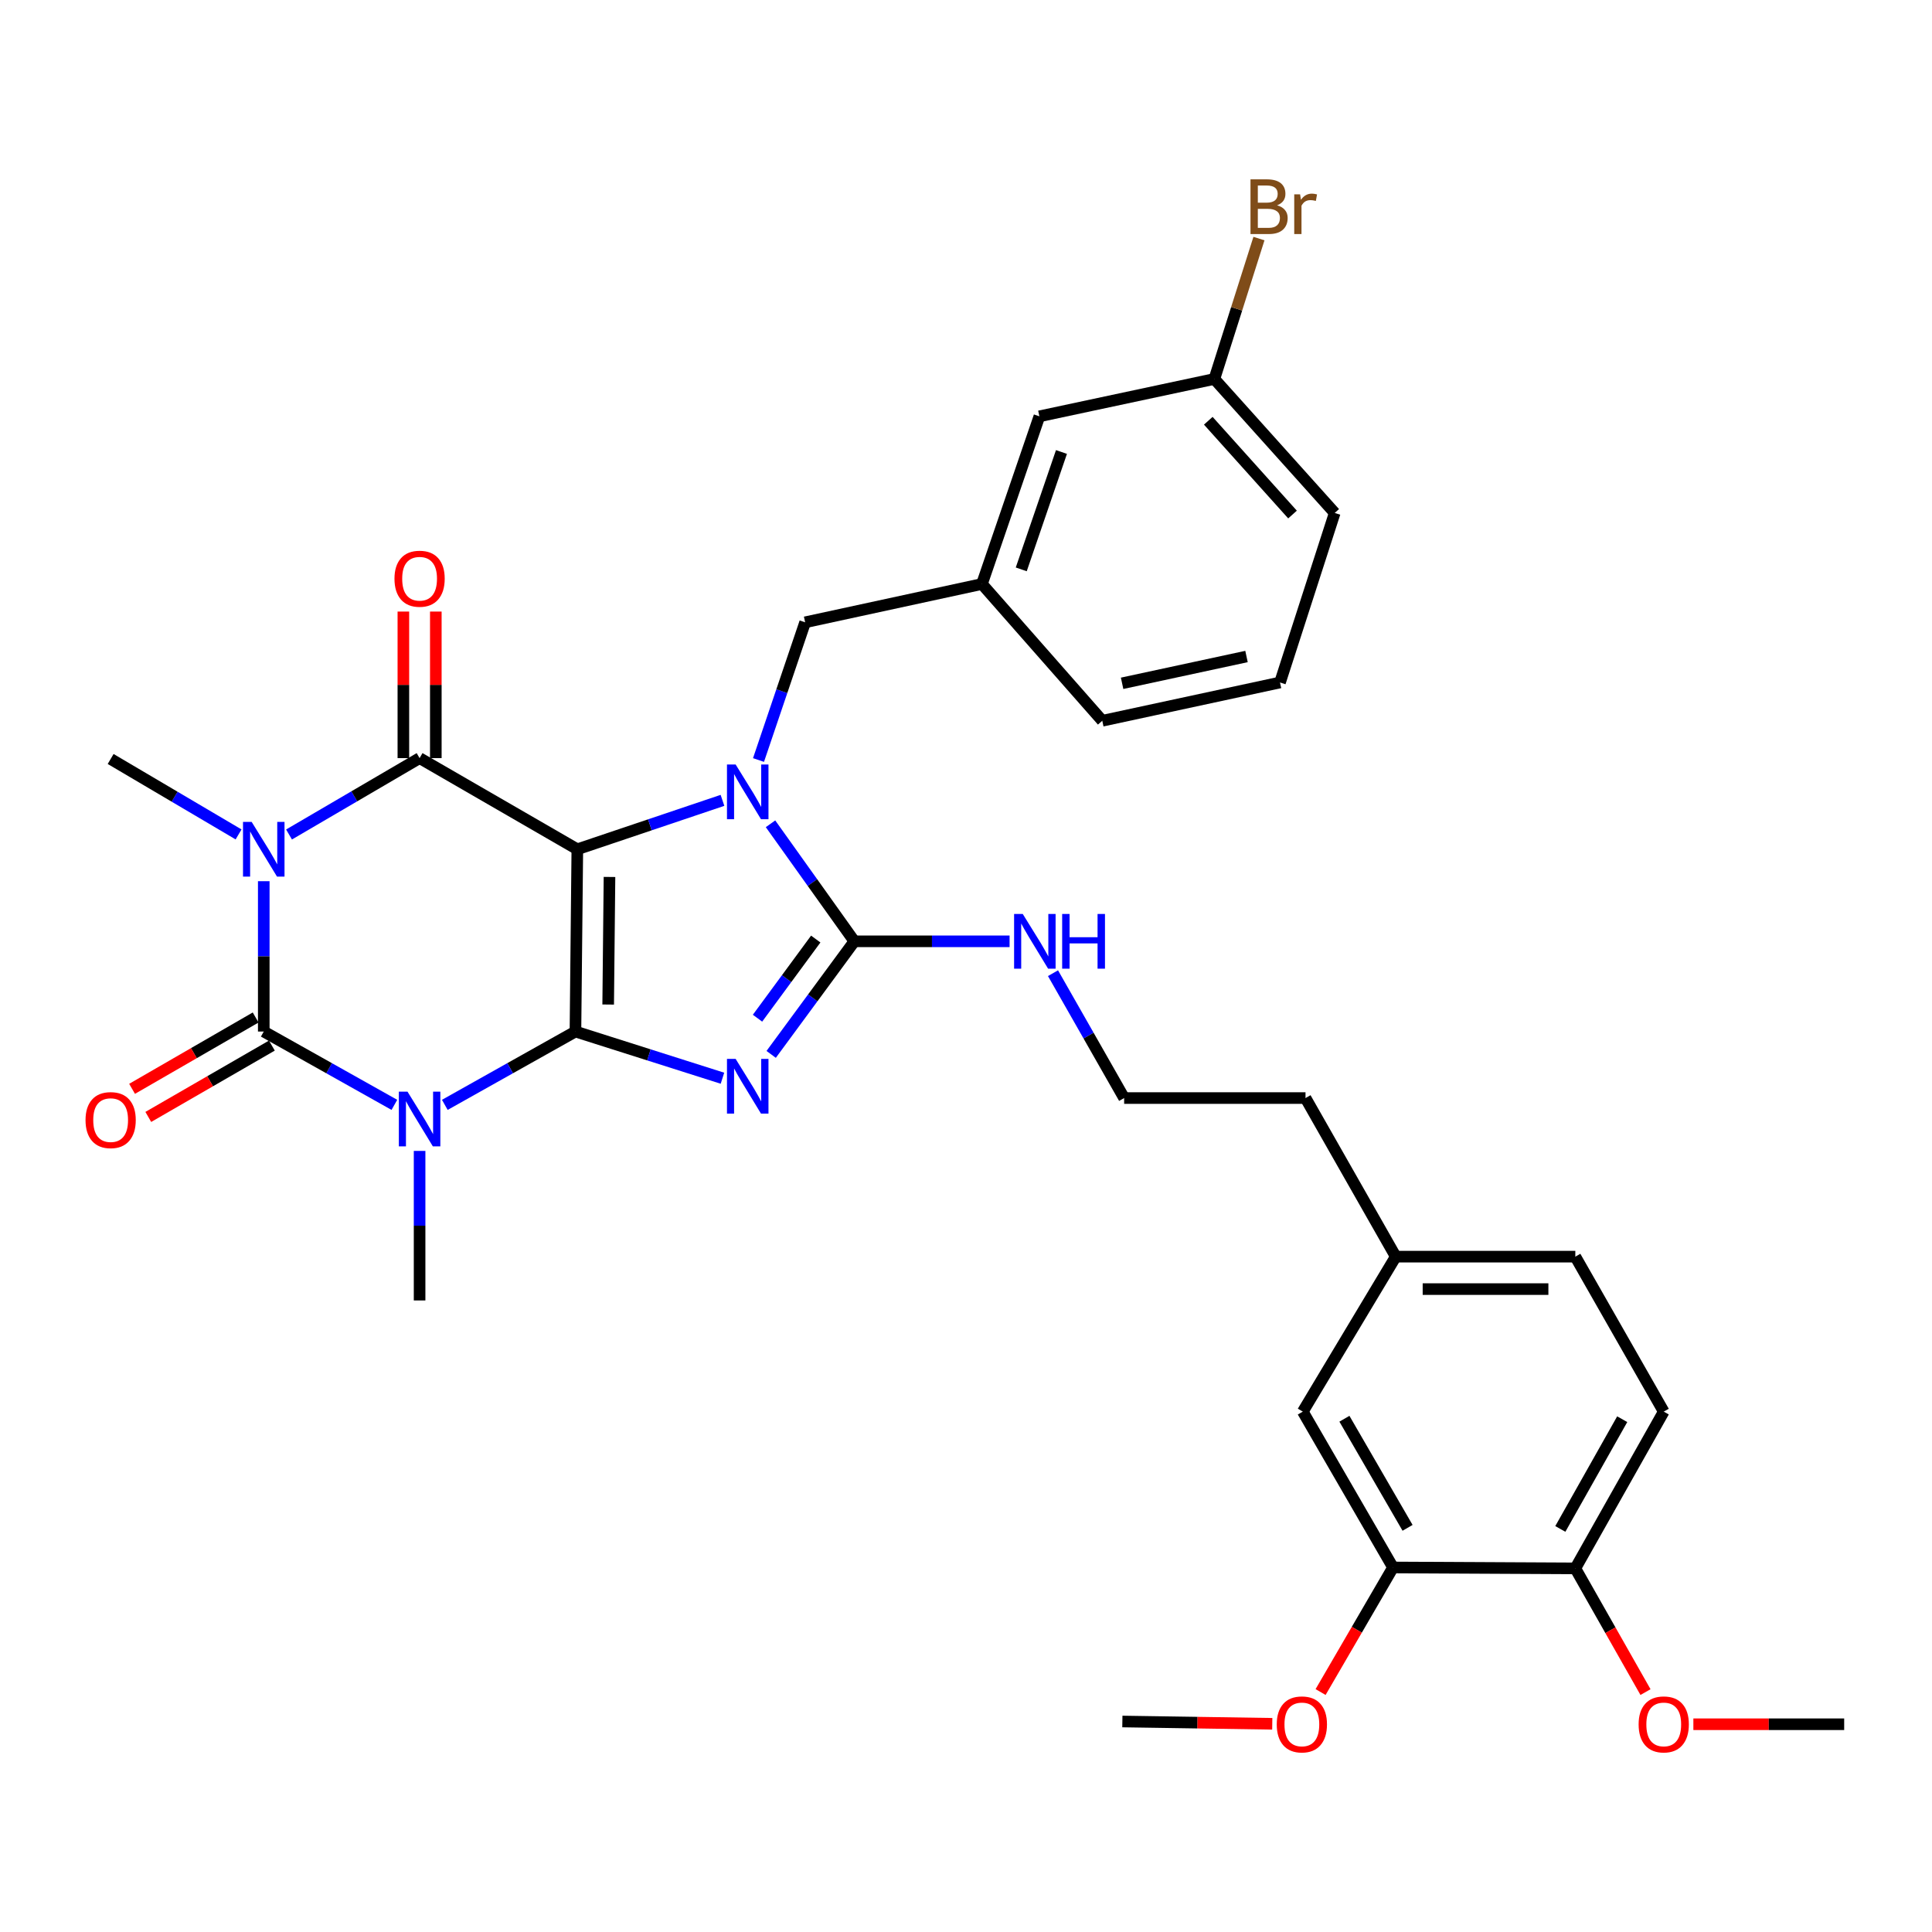 <?xml version='1.0' encoding='iso-8859-1'?>
<svg version='1.1' baseProfile='full'
              xmlns='http://www.w3.org/2000/svg'
                      xmlns:rdkit='http://www.rdkit.org/xml'
                      xmlns:xlink='http://www.w3.org/1999/xlink'
                  xml:space='preserve'
width='1000px' height='1000px' viewBox='0 0 1000 1000'>
<!-- END OF HEADER -->
<rect style='opacity:1.0;fill:#FFFFFF;stroke:none' width='1000' height='1000' x='0' y='0'> </rect>
<path class='bond-0' d='M 297.852,533.923 L 298.822,439.584' style='fill:none;fill-rule:evenodd;stroke:#000000;stroke-width:6px;stroke-linecap:butt;stroke-linejoin:miter;stroke-opacity:1' />
<path class='bond-0' d='M 314.791,519.945 L 315.471,453.908' style='fill:none;fill-rule:evenodd;stroke:#000000;stroke-width:6px;stroke-linecap:butt;stroke-linejoin:miter;stroke-opacity:1' />
<path class='bond-1' d='M 297.852,533.923 L 335.897,546.005' style='fill:none;fill-rule:evenodd;stroke:#000000;stroke-width:6px;stroke-linecap:butt;stroke-linejoin:miter;stroke-opacity:1' />
<path class='bond-1' d='M 335.897,546.005 L 373.943,558.087' style='fill:none;fill-rule:evenodd;stroke:#0000FF;stroke-width:6px;stroke-linecap:butt;stroke-linejoin:miter;stroke-opacity:1' />
<path class='bond-2' d='M 297.852,533.923 L 264.044,552.899' style='fill:none;fill-rule:evenodd;stroke:#000000;stroke-width:6px;stroke-linecap:butt;stroke-linejoin:miter;stroke-opacity:1' />
<path class='bond-2' d='M 264.044,552.899 L 230.235,571.876' style='fill:none;fill-rule:evenodd;stroke:#0000FF;stroke-width:6px;stroke-linecap:butt;stroke-linejoin:miter;stroke-opacity:1' />
<path class='bond-4' d='M 298.822,439.584 L 336.389,426.923' style='fill:none;fill-rule:evenodd;stroke:#000000;stroke-width:6px;stroke-linecap:butt;stroke-linejoin:miter;stroke-opacity:1' />
<path class='bond-4' d='M 336.389,426.923 L 373.955,414.262' style='fill:none;fill-rule:evenodd;stroke:#0000FF;stroke-width:6px;stroke-linecap:butt;stroke-linejoin:miter;stroke-opacity:1' />
<path class='bond-6' d='M 298.822,439.584 L 217.182,392.401' style='fill:none;fill-rule:evenodd;stroke:#000000;stroke-width:6px;stroke-linecap:butt;stroke-linejoin:miter;stroke-opacity:1' />
<path class='bond-7' d='M 399.154,545.752 L 420.687,516.488' style='fill:none;fill-rule:evenodd;stroke:#0000FF;stroke-width:6px;stroke-linecap:butt;stroke-linejoin:miter;stroke-opacity:1' />
<path class='bond-7' d='M 420.687,516.488 L 442.22,487.225' style='fill:none;fill-rule:evenodd;stroke:#000000;stroke-width:6px;stroke-linecap:butt;stroke-linejoin:miter;stroke-opacity:1' />
<path class='bond-7' d='M 392.087,527.019 L 407.16,506.535' style='fill:none;fill-rule:evenodd;stroke:#0000FF;stroke-width:6px;stroke-linecap:butt;stroke-linejoin:miter;stroke-opacity:1' />
<path class='bond-7' d='M 407.16,506.535 L 422.233,486.05' style='fill:none;fill-rule:evenodd;stroke:#000000;stroke-width:6px;stroke-linecap:butt;stroke-linejoin:miter;stroke-opacity:1' />
<path class='bond-5' d='M 204.13,571.875 L 170.326,552.899' style='fill:none;fill-rule:evenodd;stroke:#0000FF;stroke-width:6px;stroke-linecap:butt;stroke-linejoin:miter;stroke-opacity:1' />
<path class='bond-5' d='M 170.326,552.899 L 136.522,533.923' style='fill:none;fill-rule:evenodd;stroke:#000000;stroke-width:6px;stroke-linecap:butt;stroke-linejoin:miter;stroke-opacity:1' />
<path class='bond-16' d='M 217.182,595.71 L 217.182,634.411' style='fill:none;fill-rule:evenodd;stroke:#0000FF;stroke-width:6px;stroke-linecap:butt;stroke-linejoin:miter;stroke-opacity:1' />
<path class='bond-16' d='M 217.182,634.411 L 217.182,673.112' style='fill:none;fill-rule:evenodd;stroke:#000000;stroke-width:6px;stroke-linecap:butt;stroke-linejoin:miter;stroke-opacity:1' />
<path class='bond-3' d='M 136.522,456.103 L 136.522,495.013' style='fill:none;fill-rule:evenodd;stroke:#0000FF;stroke-width:6px;stroke-linecap:butt;stroke-linejoin:miter;stroke-opacity:1' />
<path class='bond-3' d='M 136.522,495.013 L 136.522,533.923' style='fill:none;fill-rule:evenodd;stroke:#000000;stroke-width:6px;stroke-linecap:butt;stroke-linejoin:miter;stroke-opacity:1' />
<path class='bond-17' d='M 123.482,431.894 L 90.376,412.372' style='fill:none;fill-rule:evenodd;stroke:#0000FF;stroke-width:6px;stroke-linecap:butt;stroke-linejoin:miter;stroke-opacity:1' />
<path class='bond-17' d='M 90.376,412.372 L 57.271,392.849' style='fill:none;fill-rule:evenodd;stroke:#000000;stroke-width:6px;stroke-linecap:butt;stroke-linejoin:miter;stroke-opacity:1' />
<path class='bond-34' d='M 149.598,431.935 L 183.39,412.168' style='fill:none;fill-rule:evenodd;stroke:#0000FF;stroke-width:6px;stroke-linecap:butt;stroke-linejoin:miter;stroke-opacity:1' />
<path class='bond-34' d='M 183.39,412.168 L 217.182,392.401' style='fill:none;fill-rule:evenodd;stroke:#000000;stroke-width:6px;stroke-linecap:butt;stroke-linejoin:miter;stroke-opacity:1' />
<path class='bond-8' d='M 392.601,393.382 L 404.67,357.744' style='fill:none;fill-rule:evenodd;stroke:#0000FF;stroke-width:6px;stroke-linecap:butt;stroke-linejoin:miter;stroke-opacity:1' />
<path class='bond-8' d='M 404.67,357.744 L 416.739,322.107' style='fill:none;fill-rule:evenodd;stroke:#000000;stroke-width:6px;stroke-linecap:butt;stroke-linejoin:miter;stroke-opacity:1' />
<path class='bond-33' d='M 398.819,426.394 L 420.519,456.809' style='fill:none;fill-rule:evenodd;stroke:#0000FF;stroke-width:6px;stroke-linecap:butt;stroke-linejoin:miter;stroke-opacity:1' />
<path class='bond-33' d='M 420.519,456.809 L 442.22,487.225' style='fill:none;fill-rule:evenodd;stroke:#000000;stroke-width:6px;stroke-linecap:butt;stroke-linejoin:miter;stroke-opacity:1' />
<path class='bond-9' d='M 132.324,526.651 L 100.342,545.115' style='fill:none;fill-rule:evenodd;stroke:#000000;stroke-width:6px;stroke-linecap:butt;stroke-linejoin:miter;stroke-opacity:1' />
<path class='bond-9' d='M 100.342,545.115 L 68.36,563.58' style='fill:none;fill-rule:evenodd;stroke:#FF0000;stroke-width:6px;stroke-linecap:butt;stroke-linejoin:miter;stroke-opacity:1' />
<path class='bond-9' d='M 140.721,541.195 L 108.739,559.66' style='fill:none;fill-rule:evenodd;stroke:#000000;stroke-width:6px;stroke-linecap:butt;stroke-linejoin:miter;stroke-opacity:1' />
<path class='bond-9' d='M 108.739,559.66 L 76.757,578.124' style='fill:none;fill-rule:evenodd;stroke:#FF0000;stroke-width:6px;stroke-linecap:butt;stroke-linejoin:miter;stroke-opacity:1' />
<path class='bond-10' d='M 225.58,392.401 L 225.58,354.473' style='fill:none;fill-rule:evenodd;stroke:#000000;stroke-width:6px;stroke-linecap:butt;stroke-linejoin:miter;stroke-opacity:1' />
<path class='bond-10' d='M 225.58,354.473 L 225.58,316.546' style='fill:none;fill-rule:evenodd;stroke:#FF0000;stroke-width:6px;stroke-linecap:butt;stroke-linejoin:miter;stroke-opacity:1' />
<path class='bond-10' d='M 208.785,392.401 L 208.785,354.473' style='fill:none;fill-rule:evenodd;stroke:#000000;stroke-width:6px;stroke-linecap:butt;stroke-linejoin:miter;stroke-opacity:1' />
<path class='bond-10' d='M 208.785,354.473 L 208.785,316.546' style='fill:none;fill-rule:evenodd;stroke:#FF0000;stroke-width:6px;stroke-linecap:butt;stroke-linejoin:miter;stroke-opacity:1' />
<path class='bond-12' d='M 442.22,487.225 L 482.389,487.225' style='fill:none;fill-rule:evenodd;stroke:#000000;stroke-width:6px;stroke-linecap:butt;stroke-linejoin:miter;stroke-opacity:1' />
<path class='bond-12' d='M 482.389,487.225 L 522.559,487.225' style='fill:none;fill-rule:evenodd;stroke:#0000FF;stroke-width:6px;stroke-linecap:butt;stroke-linejoin:miter;stroke-opacity:1' />
<path class='bond-15' d='M 416.739,322.107 L 508.25,302.28' style='fill:none;fill-rule:evenodd;stroke:#000000;stroke-width:6px;stroke-linecap:butt;stroke-linejoin:miter;stroke-opacity:1' />
<path class='bond-11' d='M 721.027,811.321 L 674.329,730.652' style='fill:none;fill-rule:evenodd;stroke:#000000;stroke-width:6px;stroke-linecap:butt;stroke-linejoin:miter;stroke-opacity:1' />
<path class='bond-11' d='M 728.557,790.807 L 695.869,734.338' style='fill:none;fill-rule:evenodd;stroke:#000000;stroke-width:6px;stroke-linecap:butt;stroke-linejoin:miter;stroke-opacity:1' />
<path class='bond-23' d='M 721.027,811.321 L 702.281,843.561' style='fill:none;fill-rule:evenodd;stroke:#000000;stroke-width:6px;stroke-linecap:butt;stroke-linejoin:miter;stroke-opacity:1' />
<path class='bond-23' d='M 702.281,843.561 L 683.535,875.8' style='fill:none;fill-rule:evenodd;stroke:#FF0000;stroke-width:6px;stroke-linecap:butt;stroke-linejoin:miter;stroke-opacity:1' />
<path class='bond-36' d='M 721.027,811.321 L 815.384,811.797' style='fill:none;fill-rule:evenodd;stroke:#000000;stroke-width:6px;stroke-linecap:butt;stroke-linejoin:miter;stroke-opacity:1' />
<path class='bond-25' d='M 545.032,503.719 L 563.444,536.035' style='fill:none;fill-rule:evenodd;stroke:#0000FF;stroke-width:6px;stroke-linecap:butt;stroke-linejoin:miter;stroke-opacity:1' />
<path class='bond-25' d='M 563.444,536.035 L 581.857,568.352' style='fill:none;fill-rule:evenodd;stroke:#000000;stroke-width:6px;stroke-linecap:butt;stroke-linejoin:miter;stroke-opacity:1' />
<path class='bond-13' d='M 815.384,811.797 L 861.149,730.652' style='fill:none;fill-rule:evenodd;stroke:#000000;stroke-width:6px;stroke-linecap:butt;stroke-linejoin:miter;stroke-opacity:1' />
<path class='bond-13' d='M 807.621,791.375 L 839.656,734.573' style='fill:none;fill-rule:evenodd;stroke:#000000;stroke-width:6px;stroke-linecap:butt;stroke-linejoin:miter;stroke-opacity:1' />
<path class='bond-26' d='M 815.384,811.797 L 833.547,843.813' style='fill:none;fill-rule:evenodd;stroke:#000000;stroke-width:6px;stroke-linecap:butt;stroke-linejoin:miter;stroke-opacity:1' />
<path class='bond-26' d='M 833.547,843.813 L 851.71,875.828' style='fill:none;fill-rule:evenodd;stroke:#FF0000;stroke-width:6px;stroke-linecap:butt;stroke-linejoin:miter;stroke-opacity:1' />
<path class='bond-14' d='M 674.329,730.652 L 722.436,650.439' style='fill:none;fill-rule:evenodd;stroke:#000000;stroke-width:6px;stroke-linecap:butt;stroke-linejoin:miter;stroke-opacity:1' />
<path class='bond-19' d='M 508.25,302.28 L 537.986,215.49' style='fill:none;fill-rule:evenodd;stroke:#000000;stroke-width:6px;stroke-linecap:butt;stroke-linejoin:miter;stroke-opacity:1' />
<path class='bond-19' d='M 528.598,294.705 L 549.413,233.952' style='fill:none;fill-rule:evenodd;stroke:#000000;stroke-width:6px;stroke-linecap:butt;stroke-linejoin:miter;stroke-opacity:1' />
<path class='bond-28' d='M 508.25,302.28 L 570.539,373.069' style='fill:none;fill-rule:evenodd;stroke:#000000;stroke-width:6px;stroke-linecap:butt;stroke-linejoin:miter;stroke-opacity:1' />
<path class='bond-18' d='M 861.149,730.652 L 815.384,650.439' style='fill:none;fill-rule:evenodd;stroke:#000000;stroke-width:6px;stroke-linecap:butt;stroke-linejoin:miter;stroke-opacity:1' />
<path class='bond-21' d='M 537.986,215.49 L 628.555,196.157' style='fill:none;fill-rule:evenodd;stroke:#000000;stroke-width:6px;stroke-linecap:butt;stroke-linejoin:miter;stroke-opacity:1' />
<path class='bond-20' d='M 722.436,650.439 L 675.729,568.352' style='fill:none;fill-rule:evenodd;stroke:#000000;stroke-width:6px;stroke-linecap:butt;stroke-linejoin:miter;stroke-opacity:1' />
<path class='bond-22' d='M 722.436,650.439 L 815.384,650.439' style='fill:none;fill-rule:evenodd;stroke:#000000;stroke-width:6px;stroke-linecap:butt;stroke-linejoin:miter;stroke-opacity:1' />
<path class='bond-22' d='M 736.378,667.234 L 801.442,667.234' style='fill:none;fill-rule:evenodd;stroke:#000000;stroke-width:6px;stroke-linecap:butt;stroke-linejoin:miter;stroke-opacity:1' />
<path class='bond-24' d='M 628.555,196.157 L 640.094,159.822' style='fill:none;fill-rule:evenodd;stroke:#000000;stroke-width:6px;stroke-linecap:butt;stroke-linejoin:miter;stroke-opacity:1' />
<path class='bond-24' d='M 640.094,159.822 L 651.633,123.487' style='fill:none;fill-rule:evenodd;stroke:#7F4C19;stroke-width:6px;stroke-linecap:butt;stroke-linejoin:miter;stroke-opacity:1' />
<path class='bond-35' d='M 628.555,196.157 L 690.844,265.5' style='fill:none;fill-rule:evenodd;stroke:#000000;stroke-width:6px;stroke-linecap:butt;stroke-linejoin:miter;stroke-opacity:1' />
<path class='bond-35' d='M 625.404,217.782 L 669.006,266.322' style='fill:none;fill-rule:evenodd;stroke:#000000;stroke-width:6px;stroke-linecap:butt;stroke-linejoin:miter;stroke-opacity:1' />
<path class='bond-31' d='M 658.521,892.233 L 619.727,891.641' style='fill:none;fill-rule:evenodd;stroke:#FF0000;stroke-width:6px;stroke-linecap:butt;stroke-linejoin:miter;stroke-opacity:1' />
<path class='bond-31' d='M 619.727,891.641 L 580.933,891.049' style='fill:none;fill-rule:evenodd;stroke:#000000;stroke-width:6px;stroke-linecap:butt;stroke-linejoin:miter;stroke-opacity:1' />
<path class='bond-29' d='M 581.857,568.352 L 675.729,568.352' style='fill:none;fill-rule:evenodd;stroke:#000000;stroke-width:6px;stroke-linecap:butt;stroke-linejoin:miter;stroke-opacity:1' />
<path class='bond-32' d='M 876.484,892.467 L 915.515,892.467' style='fill:none;fill-rule:evenodd;stroke:#FF0000;stroke-width:6px;stroke-linecap:butt;stroke-linejoin:miter;stroke-opacity:1' />
<path class='bond-32' d='M 915.515,892.467 L 954.545,892.467' style='fill:none;fill-rule:evenodd;stroke:#000000;stroke-width:6px;stroke-linecap:butt;stroke-linejoin:miter;stroke-opacity:1' />
<path class='bond-27' d='M 662.526,353.251 L 570.539,373.069' style='fill:none;fill-rule:evenodd;stroke:#000000;stroke-width:6px;stroke-linecap:butt;stroke-linejoin:miter;stroke-opacity:1' />
<path class='bond-27' d='M 645.191,339.806 L 580.8,353.678' style='fill:none;fill-rule:evenodd;stroke:#000000;stroke-width:6px;stroke-linecap:butt;stroke-linejoin:miter;stroke-opacity:1' />
<path class='bond-30' d='M 662.526,353.251 L 690.844,265.5' style='fill:none;fill-rule:evenodd;stroke:#000000;stroke-width:6px;stroke-linecap:butt;stroke-linejoin:miter;stroke-opacity:1' />
<path  class='atom-2' d='M 380.762 548.08
L 390.042 563.08
Q 390.962 564.56, 392.442 567.24
Q 393.922 569.92, 394.002 570.08
L 394.002 548.08
L 397.762 548.08
L 397.762 576.4
L 393.882 576.4
L 383.922 560
Q 382.762 558.08, 381.522 555.88
Q 380.322 553.68, 379.962 553
L 379.962 576.4
L 376.282 576.4
L 376.282 548.08
L 380.762 548.08
' fill='#0000FF'/>
<path  class='atom-3' d='M 210.922 565.043
L 220.202 580.043
Q 221.122 581.523, 222.602 584.203
Q 224.082 586.883, 224.162 587.043
L 224.162 565.043
L 227.922 565.043
L 227.922 593.363
L 224.042 593.363
L 214.082 576.963
Q 212.922 575.043, 211.682 572.843
Q 210.482 570.643, 210.122 569.963
L 210.122 593.363
L 206.442 593.363
L 206.442 565.043
L 210.922 565.043
' fill='#0000FF'/>
<path  class='atom-4' d='M 130.262 425.424
L 139.542 440.424
Q 140.462 441.904, 141.942 444.584
Q 143.422 447.264, 143.502 447.424
L 143.502 425.424
L 147.262 425.424
L 147.262 453.744
L 143.382 453.744
L 133.422 437.344
Q 132.262 435.424, 131.022 433.224
Q 129.822 431.024, 129.462 430.344
L 129.462 453.744
L 125.782 453.744
L 125.782 425.424
L 130.262 425.424
' fill='#0000FF'/>
<path  class='atom-5' d='M 380.762 395.698
L 390.042 410.698
Q 390.962 412.178, 392.442 414.858
Q 393.922 417.538, 394.002 417.698
L 394.002 395.698
L 397.762 395.698
L 397.762 424.018
L 393.882 424.018
L 383.922 407.618
Q 382.762 405.698, 381.522 403.498
Q 380.322 401.298, 379.962 400.618
L 379.962 424.018
L 376.282 424.018
L 376.282 395.698
L 380.762 395.698
' fill='#0000FF'/>
<path  class='atom-10' d='M 44.271 579.759
Q 44.271 572.959, 47.631 569.159
Q 50.991 565.359, 57.271 565.359
Q 63.551 565.359, 66.911 569.159
Q 70.271 572.959, 70.271 579.759
Q 70.271 586.639, 66.871 590.559
Q 63.471 594.439, 57.271 594.439
Q 51.031 594.439, 47.631 590.559
Q 44.271 586.679, 44.271 579.759
M 57.271 591.239
Q 61.591 591.239, 63.911 588.359
Q 66.271 585.439, 66.271 579.759
Q 66.271 574.199, 63.911 571.399
Q 61.591 568.559, 57.271 568.559
Q 52.951 568.559, 50.591 571.359
Q 48.271 574.159, 48.271 579.759
Q 48.271 585.479, 50.591 588.359
Q 52.951 591.239, 57.271 591.239
' fill='#FF0000'/>
<path  class='atom-11' d='M 204.182 299.542
Q 204.182 292.742, 207.542 288.942
Q 210.902 285.142, 217.182 285.142
Q 223.462 285.142, 226.822 288.942
Q 230.182 292.742, 230.182 299.542
Q 230.182 306.422, 226.782 310.342
Q 223.382 314.222, 217.182 314.222
Q 210.942 314.222, 207.542 310.342
Q 204.182 306.462, 204.182 299.542
M 217.182 311.022
Q 221.502 311.022, 223.822 308.142
Q 226.182 305.222, 226.182 299.542
Q 226.182 293.982, 223.822 291.182
Q 221.502 288.342, 217.182 288.342
Q 212.862 288.342, 210.502 291.142
Q 208.182 293.942, 208.182 299.542
Q 208.182 305.262, 210.502 308.142
Q 212.862 311.022, 217.182 311.022
' fill='#FF0000'/>
<path  class='atom-13' d='M 529.374 473.065
L 538.654 488.065
Q 539.574 489.545, 541.054 492.225
Q 542.534 494.905, 542.614 495.065
L 542.614 473.065
L 546.374 473.065
L 546.374 501.385
L 542.494 501.385
L 532.534 484.985
Q 531.374 483.065, 530.134 480.865
Q 528.934 478.665, 528.574 477.985
L 528.574 501.385
L 524.894 501.385
L 524.894 473.065
L 529.374 473.065
' fill='#0000FF'/>
<path  class='atom-13' d='M 549.774 473.065
L 553.614 473.065
L 553.614 485.105
L 568.094 485.105
L 568.094 473.065
L 571.934 473.065
L 571.934 501.385
L 568.094 501.385
L 568.094 488.305
L 553.614 488.305
L 553.614 501.385
L 549.774 501.385
L 549.774 473.065
' fill='#0000FF'/>
<path  class='atom-24' d='M 660.844 892.547
Q 660.844 885.747, 664.204 881.947
Q 667.564 878.147, 673.844 878.147
Q 680.124 878.147, 683.484 881.947
Q 686.844 885.747, 686.844 892.547
Q 686.844 899.427, 683.444 903.347
Q 680.044 907.227, 673.844 907.227
Q 667.604 907.227, 664.204 903.347
Q 660.844 899.467, 660.844 892.547
M 673.844 904.027
Q 678.164 904.027, 680.484 901.147
Q 682.844 898.227, 682.844 892.547
Q 682.844 886.987, 680.484 884.187
Q 678.164 881.347, 673.844 881.347
Q 669.524 881.347, 667.164 884.147
Q 664.844 886.947, 664.844 892.547
Q 664.844 898.267, 667.164 901.147
Q 669.524 904.027, 673.844 904.027
' fill='#FF0000'/>
<path  class='atom-25' d='M 661.012 106.268
Q 663.732 107.028, 665.092 108.708
Q 666.492 110.348, 666.492 112.788
Q 666.492 116.708, 663.972 118.948
Q 661.492 121.148, 656.772 121.148
L 647.252 121.148
L 647.252 92.828
L 655.612 92.828
Q 660.452 92.828, 662.892 94.788
Q 665.332 96.748, 665.332 100.348
Q 665.332 104.628, 661.012 106.268
M 651.052 96.028
L 651.052 104.908
L 655.612 104.908
Q 658.412 104.908, 659.852 103.788
Q 661.332 102.628, 661.332 100.348
Q 661.332 96.028, 655.612 96.028
L 651.052 96.028
M 656.772 117.948
Q 659.532 117.948, 661.012 116.628
Q 662.492 115.308, 662.492 112.788
Q 662.492 110.468, 660.852 109.308
Q 659.252 108.108, 656.172 108.108
L 651.052 108.108
L 651.052 117.948
L 656.772 117.948
' fill='#7F4C19'/>
<path  class='atom-25' d='M 672.932 100.588
L 673.372 103.428
Q 675.532 100.228, 679.052 100.228
Q 680.172 100.228, 681.692 100.628
L 681.092 103.988
Q 679.372 103.588, 678.412 103.588
Q 676.732 103.588, 675.612 104.268
Q 674.532 104.908, 673.652 106.468
L 673.652 121.148
L 669.892 121.148
L 669.892 100.588
L 672.932 100.588
' fill='#7F4C19'/>
<path  class='atom-27' d='M 848.149 892.547
Q 848.149 885.747, 851.509 881.947
Q 854.869 878.147, 861.149 878.147
Q 867.429 878.147, 870.789 881.947
Q 874.149 885.747, 874.149 892.547
Q 874.149 899.427, 870.749 903.347
Q 867.349 907.227, 861.149 907.227
Q 854.909 907.227, 851.509 903.347
Q 848.149 899.467, 848.149 892.547
M 861.149 904.027
Q 865.469 904.027, 867.789 901.147
Q 870.149 898.227, 870.149 892.547
Q 870.149 886.987, 867.789 884.187
Q 865.469 881.347, 861.149 881.347
Q 856.829 881.347, 854.469 884.147
Q 852.149 886.947, 852.149 892.547
Q 852.149 898.267, 854.469 901.147
Q 856.829 904.027, 861.149 904.027
' fill='#FF0000'/>
</svg>
